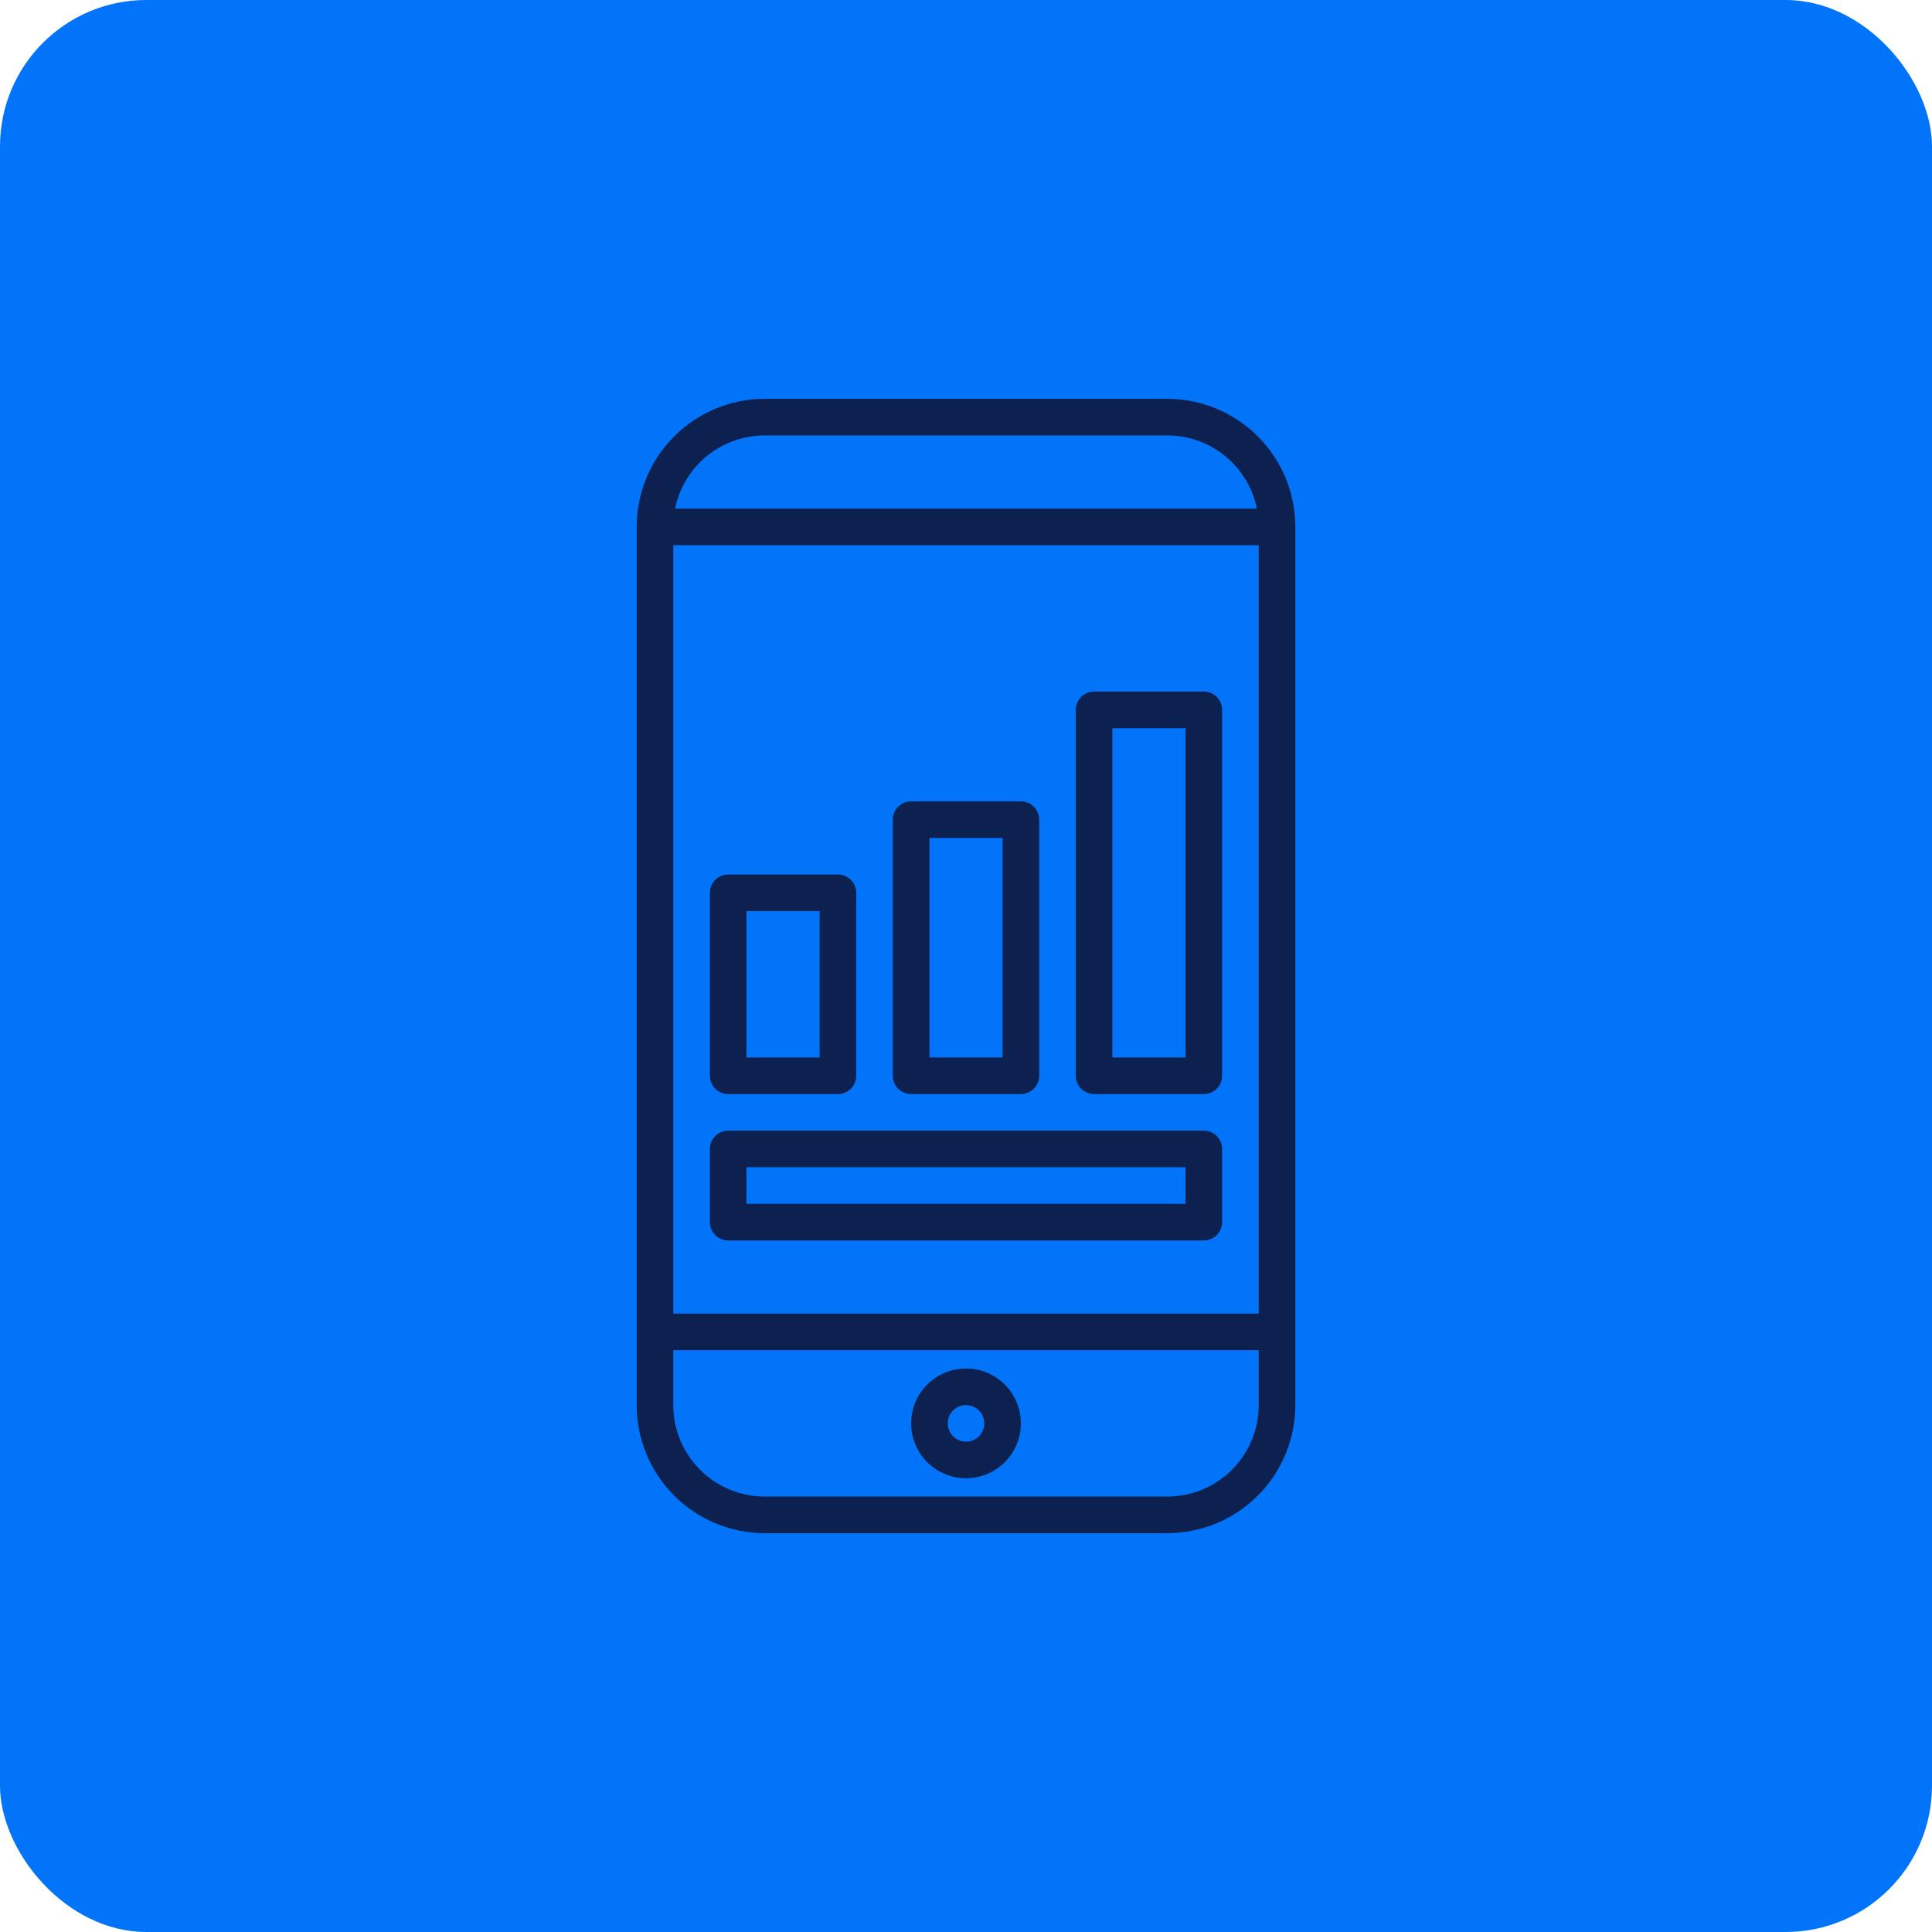 <?xml version="1.0" encoding="UTF-8"?> <svg xmlns="http://www.w3.org/2000/svg" width="132" height="132" viewBox="0 0 132 132" fill="none"> <rect width="132" height="132" rx="10" fill="#0174F9"></rect> <g opacity="0.8"> <path d="M79.75 27.25H52.25C49.929 27.25 47.704 28.172 46.063 29.813C44.422 31.454 43.5 33.679 43.5 36V96C43.5 98.321 44.422 100.546 46.063 102.187C47.704 103.828 49.929 104.75 52.25 104.75H79.75C82.071 104.75 84.296 103.828 85.937 102.187C87.578 100.546 88.5 98.321 88.5 96V36C88.5 33.679 87.578 31.454 85.937 29.813C84.296 28.172 82.071 27.25 79.75 27.25V27.25ZM86 37.25V89.75H46V37.25H86ZM52.25 29.75H79.75C81.191 29.75 82.588 30.247 83.704 31.158C84.82 32.069 85.587 33.338 85.875 34.75H46.125C46.413 33.338 47.18 32.069 48.296 31.158C49.413 30.247 50.809 29.75 52.25 29.75V29.75ZM79.75 102.25H52.25C50.592 102.25 49.003 101.592 47.831 100.419C46.658 99.247 46 97.658 46 96V92.25H86V96C86 96.821 85.838 97.633 85.524 98.392C85.21 99.15 84.75 99.839 84.169 100.419C83.589 101 82.9 101.46 82.142 101.774C81.383 102.088 80.571 102.25 79.75 102.25V102.25Z" fill="#100C27"></path> <path d="M66 93.5C65.258 93.5 64.533 93.72 63.917 94.132C63.3 94.544 62.819 95.13 62.535 95.815C62.252 96.5 62.177 97.254 62.322 97.982C62.467 98.709 62.824 99.377 63.348 99.902C63.873 100.426 64.541 100.783 65.268 100.928C65.996 101.073 66.75 100.998 67.435 100.715C68.12 100.431 68.706 99.95 69.118 99.333C69.53 98.717 69.75 97.992 69.75 97.25C69.75 96.255 69.355 95.302 68.652 94.598C67.948 93.895 66.995 93.5 66 93.5ZM66 98.5C65.753 98.5 65.511 98.427 65.305 98.289C65.1 98.152 64.94 97.957 64.845 97.728C64.751 97.5 64.726 97.249 64.774 97.006C64.822 96.764 64.941 96.541 65.116 96.366C65.291 96.191 65.514 96.072 65.756 96.024C65.999 95.976 66.25 96.001 66.478 96.095C66.707 96.19 66.902 96.35 67.039 96.555C67.177 96.761 67.25 97.003 67.25 97.25C67.25 97.582 67.118 97.9 66.884 98.134C66.65 98.368 66.332 98.5 66 98.5Z" fill="#100C27"></path> <path d="M49.75 84.75H82.25C82.582 84.75 82.9 84.618 83.134 84.384C83.368 84.15 83.5 83.832 83.5 83.5V78.5C83.5 78.168 83.368 77.85 83.134 77.616C82.9 77.382 82.582 77.25 82.25 77.25H49.75C49.419 77.25 49.1 77.382 48.866 77.616C48.632 77.85 48.5 78.168 48.5 78.5V83.5C48.5 83.832 48.632 84.15 48.866 84.384C49.1 84.618 49.419 84.75 49.75 84.75ZM51 79.75H81V82.25H51V79.75Z" fill="#100C27"></path> <path d="M74.75 74.75H82.25C82.582 74.75 82.9 74.618 83.134 74.384C83.368 74.15 83.5 73.832 83.5 73.5V48.5C83.5 48.169 83.368 47.85 83.134 47.616C82.9 47.382 82.582 47.25 82.25 47.25H74.75C74.418 47.25 74.1 47.382 73.866 47.616C73.632 47.85 73.5 48.169 73.5 48.5V73.5C73.5 73.832 73.632 74.15 73.866 74.384C74.1 74.618 74.418 74.75 74.75 74.75ZM76 49.75H81V72.25H76V49.75Z" fill="#100C27"></path> <path d="M62.25 74.75H69.75C70.082 74.75 70.4 74.618 70.634 74.384C70.868 74.15 71 73.832 71 73.5V56C71 55.669 70.868 55.35 70.634 55.116C70.4 54.882 70.082 54.75 69.75 54.75H62.25C61.919 54.75 61.6 54.882 61.366 55.116C61.132 55.35 61 55.669 61 56V73.5C61 73.832 61.132 74.15 61.366 74.384C61.6 74.618 61.919 74.75 62.25 74.75ZM63.5 57.25H68.5V72.25H63.5V57.25Z" fill="#100C27"></path> <path d="M49.75 74.75H57.25C57.581 74.75 57.9 74.618 58.134 74.384C58.368 74.15 58.5 73.832 58.5 73.5V61C58.5 60.669 58.368 60.35 58.134 60.116C57.9 59.882 57.581 59.75 57.25 59.75H49.75C49.419 59.75 49.1 59.882 48.866 60.116C48.632 60.35 48.5 60.669 48.5 61V73.5C48.5 73.832 48.632 74.15 48.866 74.384C49.1 74.618 49.419 74.75 49.75 74.75ZM51 62.25H56V72.25H51V62.25Z" fill="#100C27"></path> </g> </svg> 